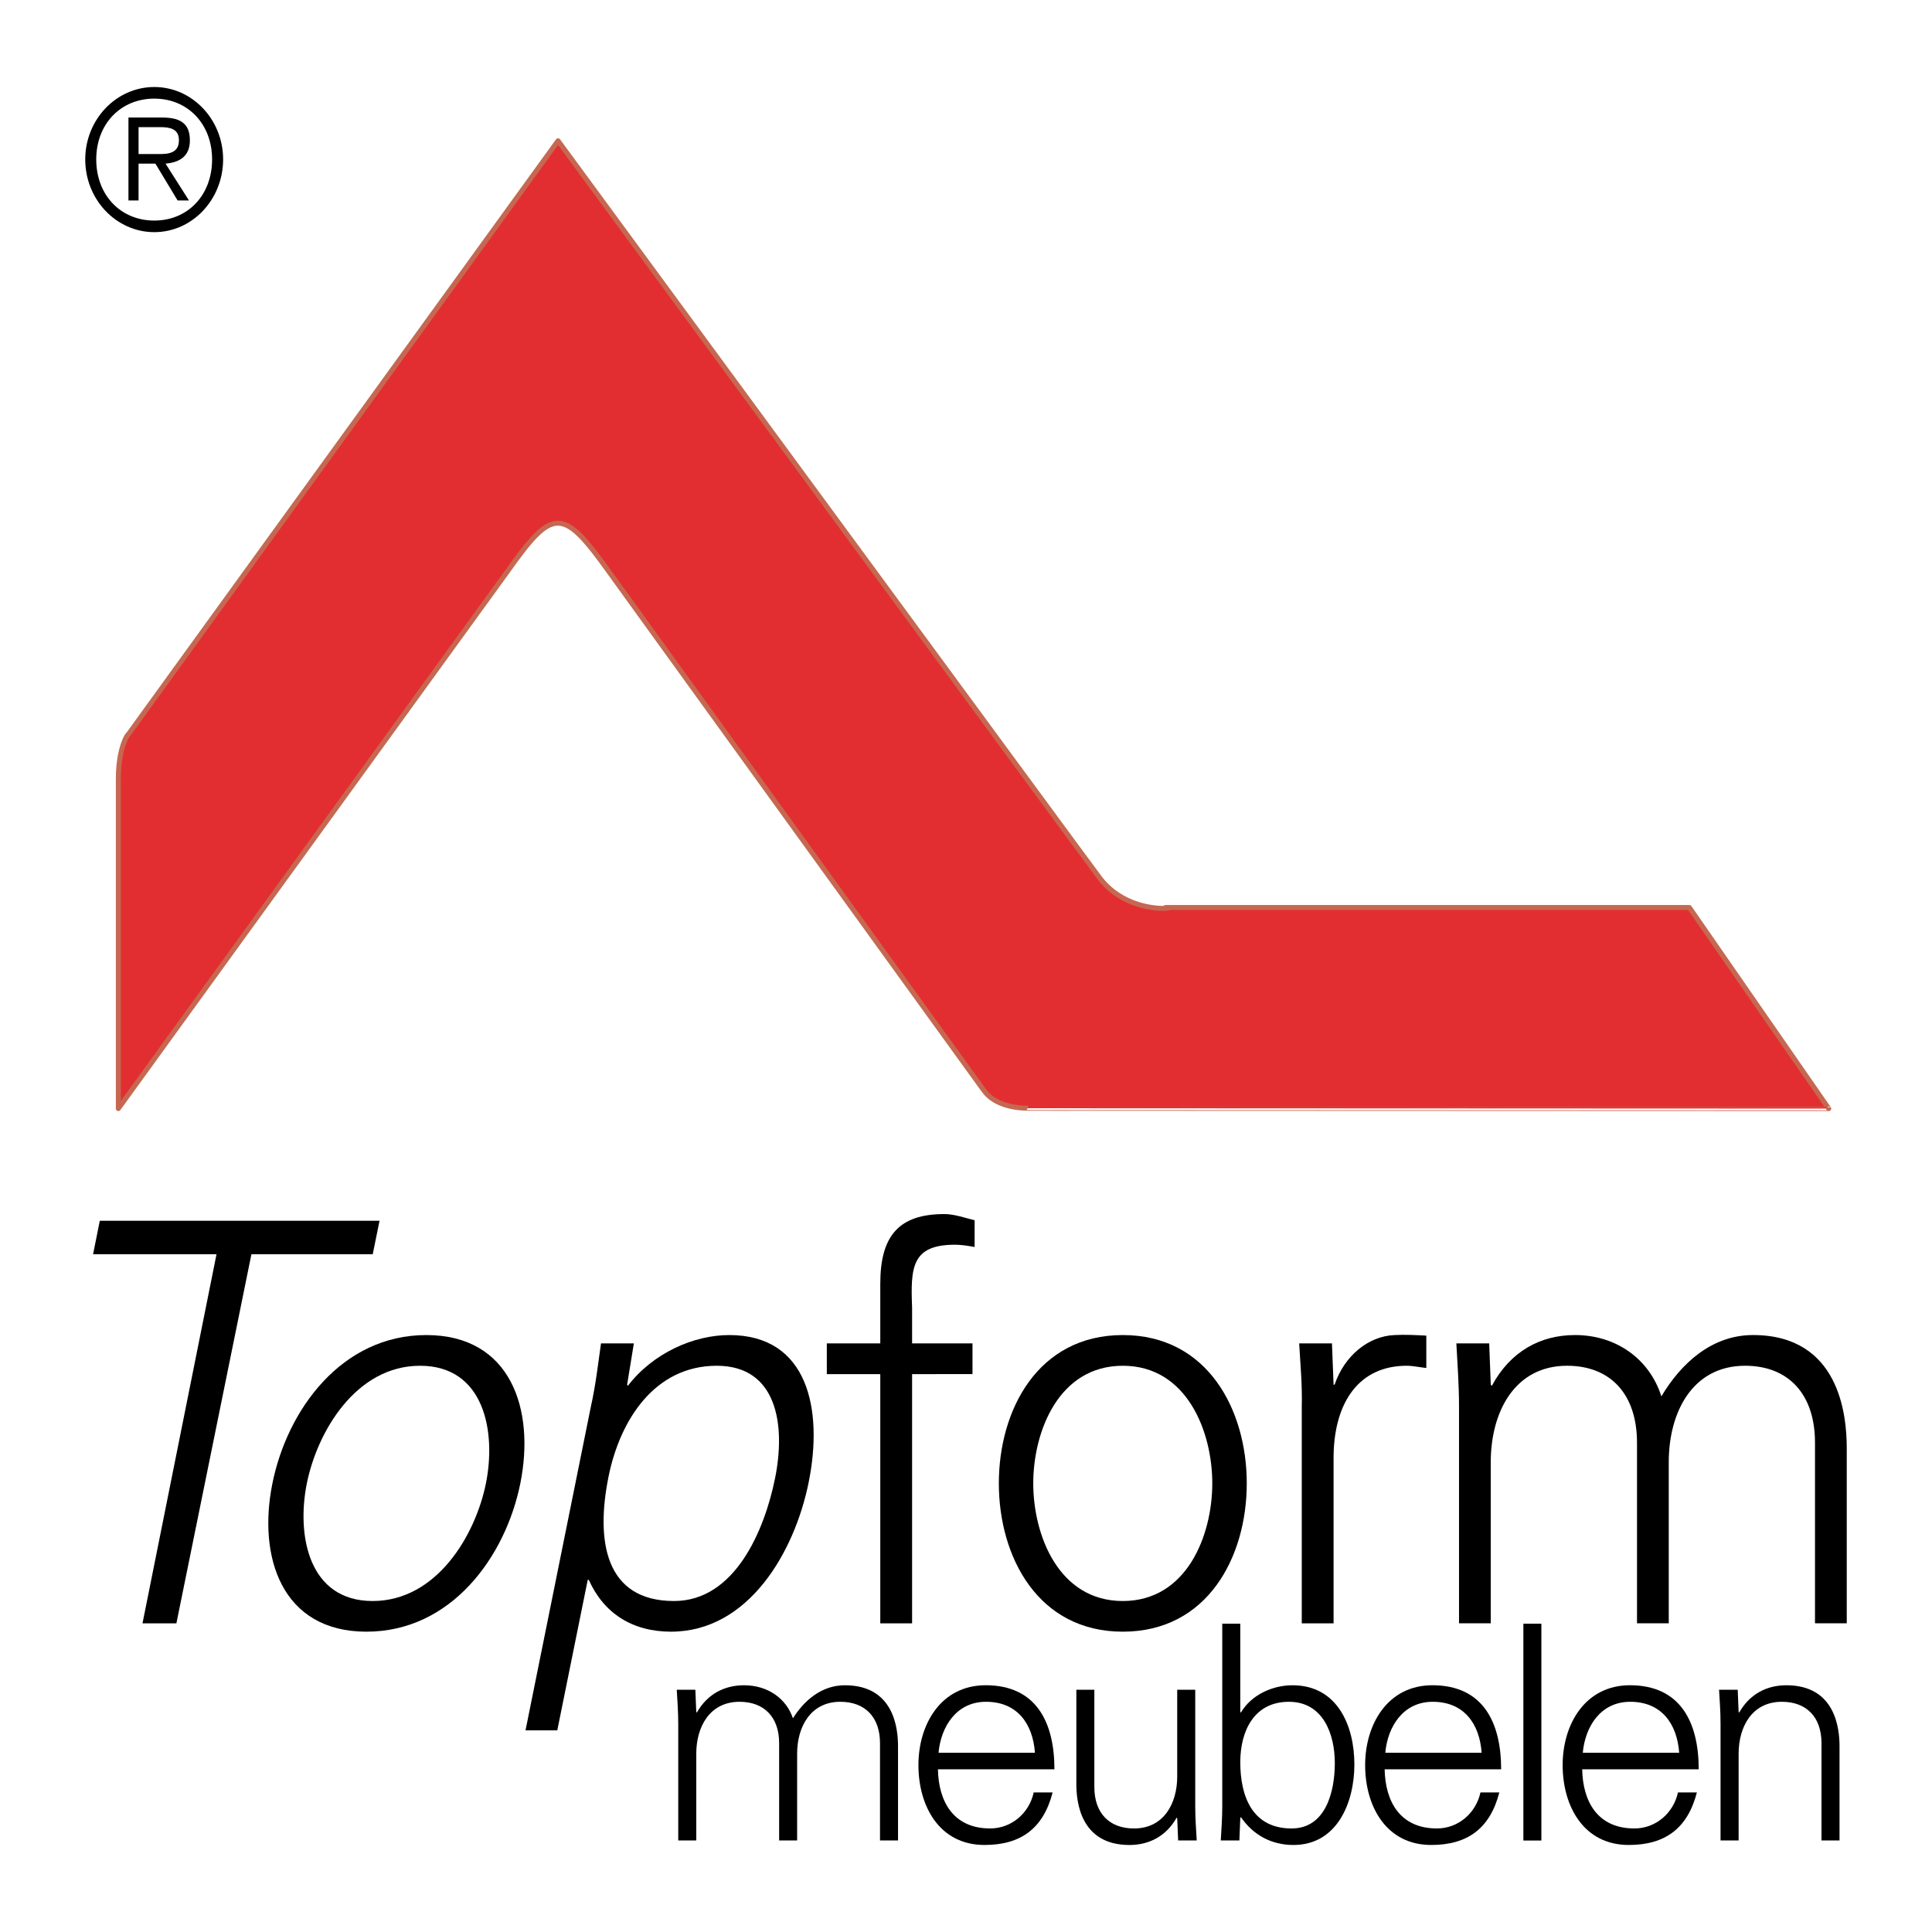 <?xml version="1.0" encoding="utf-8"?>
<!-- Generator: Adobe Illustrator 13.0.0, SVG Export Plug-In . SVG Version: 6.00 Build 14948)  -->
<!DOCTYPE svg PUBLIC "-//W3C//DTD SVG 1.0//EN" "http://www.w3.org/TR/2001/REC-SVG-20010904/DTD/svg10.dtd">
<svg version="1.0" id="Layer_1" xmlns="http://www.w3.org/2000/svg" xmlns:xlink="http://www.w3.org/1999/xlink" x="0px" y="0px"
	 width="192.756px" height="192.756px" viewBox="0 0 192.756 192.756" enable-background="new 0 0 192.756 192.756"
	 xml:space="preserve">
<g>
	<polygon fill-rule="evenodd" clip-rule="evenodd" fill="#FFFFFF" points="0,0 192.756,0 192.756,192.756 0,192.756 0,0 	"/>
	<polygon fill-rule="evenodd" clip-rule="evenodd" points="21.601,125.137 9.286,125.137 9.957,121.795 37.866,121.795 
		37.187,125.137 25.084,125.137 17.599,161.959 14.218,161.959 21.601,125.137 	"/>
	<path fill-rule="evenodd" clip-rule="evenodd" d="M51.914,147.996c-1.48,7.342-6.897,14.797-15.354,14.797
		c-8.455,0-10.867-7.455-9.381-14.797c1.481-7.346,6.9-14.797,15.355-14.797S53.395,140.65,51.914,147.996L51.914,147.996z
		 M41.912,136.262c-6.394,0-10.253,6.562-11.299,11.734c-1.041,5.178,0.167,11.738,6.561,11.738c6.401,0,10.26-6.561,11.308-11.738
		C49.521,142.824,48.313,136.262,41.912,136.262L41.912,136.262z"/>
	<path fill-rule="evenodd" clip-rule="evenodd" d="M55.6,172.639h-3.169l6.524-32.316c0.491-2.172,0.729-4.396,1.008-6.291h3.277
		l-0.671,4.119l0.077,0.109c2.515-3.277,6.575-5.061,10.118-5.061c7.874,0,9.38,7.451,7.918,14.688
		c-1.415,7.006-6.018,14.906-13.736,14.906c-3.859,0-6.71-1.836-8.204-5.172h-0.103L55.6,172.639L55.6,172.639z M67.249,159.734
		c6.077,0,9.031-7.066,10.077-12.236c1.081-5.34,0.207-11.236-5.818-11.236c-6.179,0-9.652,5.393-10.795,11.066
		C59.433,153.672,60.324,159.734,67.249,159.734L67.249,159.734z"/>
	<path fill-rule="evenodd" clip-rule="evenodd" d="M87.826,161.959v-24.863h-5.334v-3.064h5.334v-5.947
		c0-4.783,1.849-6.957,6.394-6.957c1.008,0,2.062,0.389,3.018,0.615v2.67c-0.639-0.115-1.325-0.227-1.959-0.227
		c-4.332,0-4.44,2.281-4.279,6.289v3.557h6.025v3.064H91v24.863H87.826L87.826,161.959z"/>
	<path fill-rule="evenodd" clip-rule="evenodd" d="M124.39,147.996c0,7.342-3.912,14.797-12.367,14.797s-12.368-7.455-12.368-14.797
		c0-7.346,3.913-14.797,12.368-14.797S124.39,140.65,124.39,147.996L124.39,147.996z M112.022,136.262
		c-6.399,0-8.934,6.562-8.934,11.734c0,5.178,2.534,11.738,8.934,11.738c6.394,0,8.928-6.561,8.928-11.738
		C120.95,142.824,118.416,136.262,112.022,136.262L112.022,136.262z"/>
	<path fill-rule="evenodd" clip-rule="evenodd" d="M133.052,161.959h-3.174v-21.637c0.059-2.172-0.155-4.396-0.259-6.291h3.271
		l0.161,4.119h0.103c0.957-2.84,3.33-4.842,5.975-4.951c1.061-0.055,2.114,0,3.174,0.057v3.227
		c-0.635-0.059-1.325-0.221-1.959-0.221c-4.699,0-7.189,3.557-7.292,8.896V161.959L133.052,161.959z"/>
	<path fill-rule="evenodd" clip-rule="evenodd" d="M148.734,138.15l0.11,0.109c1.849-3.445,4.861-5.061,8.294-5.061
		c4.176,0,7.454,2.449,8.618,6.119c1.951-3.283,5.022-6.119,9.141-6.119c8.669,0,9.354,8.066,9.354,11.293v17.467h-3.168v-18.023
		c0-4.834-2.645-7.674-6.975-7.674c-5.237,0-7.616,4.617-7.616,9.619v16.078h-3.168v-18.023c0-4.834-2.643-7.674-6.975-7.674
		c-5.235,0-7.616,4.617-7.616,9.619v16.078h-3.166v-21.637c0-2.172-0.163-4.396-0.266-6.291h3.277L148.734,138.15L148.734,138.15z"
		/>
	<path fill-rule="evenodd" clip-rule="evenodd" d="M69.466,170.803l0.057,0.059c1.054-1.855,2.762-2.723,4.708-2.723
		c2.366,0,4.22,1.32,4.88,3.297c1.112-1.77,2.852-3.297,5.184-3.297c4.915,0,5.301,4.346,5.301,6.076v9.406h-1.797v-9.703
		c0-2.605-1.499-4.131-3.957-4.131c-2.959,0-4.312,2.484-4.312,5.18v8.654h-1.795v-9.703c0-2.605-1.501-4.131-3.951-4.131
		c-2.967,0-4.317,2.484-4.317,5.18v8.654h-1.798v-11.648c0-1.17-0.09-2.367-0.148-3.387h1.855L69.466,170.803L69.466,170.803z"/>
	<path fill-rule="evenodd" clip-rule="evenodd" d="M93.578,176.523c0.059,3.207,1.532,5.902,5.212,5.902
		c2.125,0,3.897-1.525,4.343-3.594h1.887c-0.923,3.594-3.173,5.242-6.793,5.242c-4.5,0-6.595-3.865-6.595-7.969
		c0-4.074,2.25-7.967,6.711-7.967c5.035,0,6.858,3.686,6.858,8.385H93.578L93.578,176.523z M103.256,174.875
		c-0.208-2.902-1.771-5.088-4.881-5.088c-2.94,0-4.493,2.457-4.738,5.088H103.256L103.256,174.875z"/>
	<path fill-rule="evenodd" clip-rule="evenodd" d="M117.452,168.586h1.797v11.654c0,1.172,0.09,2.365,0.148,3.381h-1.854
		l-0.091-2.209l-0.058-0.064c-1.048,1.861-2.761,2.727-4.707,2.727c-4.913,0-5.3-4.344-5.3-6.082v-9.406h1.796v9.709
		c0,2.605,1.501,4.131,3.956,4.131c2.962,0,4.312-2.482,4.312-5.186V168.586L117.452,168.586z"/>
	<path fill-rule="evenodd" clip-rule="evenodd" d="M123.653,183.621h-1.856c0.059-1.016,0.148-2.209,0.148-3.381v-18.242h1.798
		v8.805l0.059,0.059c1.046-1.766,3.147-2.723,5.151-2.723c4.467,0,6.173,4.016,6.173,7.906c0,3.775-1.706,8.029-6.082,8.029
		c-2.186,0-4.015-0.988-5.242-2.785l-0.059,0.123L123.653,183.621L123.653,183.621z M123.743,175.807
		c0,3.414,1.196,6.619,5.12,6.619c3.444,0,4.312-3.742,4.312-6.527c0-2.879-1.164-6.111-4.578-6.111
		C125.088,169.787,123.743,172.75,123.743,175.807L123.743,175.807z"/>
	<path fill-rule="evenodd" clip-rule="evenodd" d="M138.146,176.523c0.063,3.207,1.532,5.902,5.217,5.902
		c2.126,0,3.891-1.525,4.343-3.594h1.882c-0.925,3.594-3.173,5.242-6.795,5.242c-4.498,0-6.593-3.865-6.593-7.969
		c0-4.074,2.25-7.967,6.711-7.967c5.035,0,6.858,3.686,6.858,8.385H138.146L138.146,176.523z M147.824,174.875
		c-0.208-2.902-1.765-5.088-4.883-5.088c-2.934,0-4.491,2.457-4.731,5.088H147.824L147.824,174.875z"/>
	<polygon fill-rule="evenodd" clip-rule="evenodd" points="151.987,161.998 153.783,161.998 153.783,183.629 151.987,183.629 
		151.987,161.998 	"/>
	<path fill-rule="evenodd" clip-rule="evenodd" d="M157.856,176.523c0.059,3.207,1.526,5.902,5.21,5.902
		c2.128,0,3.893-1.525,4.345-3.594h1.888c-0.931,3.594-3.174,5.242-6.801,5.242c-4.493,0-6.593-3.865-6.593-7.969
		c0-4.074,2.248-7.967,6.716-7.967c5.03,0,6.859,3.686,6.859,8.385H157.856L157.856,176.523z M167.534,174.875
		c-0.213-2.902-1.772-5.088-4.888-5.088c-2.936,0-4.493,2.457-4.731,5.088H167.534L167.534,174.875z"/>
	<path fill-rule="evenodd" clip-rule="evenodd" d="M173.462,183.621h-1.803v-11.648c0-1.17-0.085-2.367-0.148-3.387h1.861
		l0.09,2.217l0.059,0.059c1.047-1.855,2.755-2.723,4.706-2.723c4.908,0,5.302,4.346,5.302,6.076v9.406h-1.798v-9.703
		c0-2.605-1.499-4.131-3.956-4.131c-2.967,0-4.312,2.484-4.312,5.18V183.621L173.462,183.621z"/>
	<path fill-rule="evenodd" clip-rule="evenodd" d="M8.504,15.903c0-3.969,3.089-7.222,6.89-7.222c3.79,0,6.867,3.252,6.867,7.222
		c0,4-3.077,7.259-6.867,7.259C11.593,23.162,8.504,19.904,8.504,15.903L8.504,15.903z M21.161,15.903
		c0-3.524-2.417-6.063-5.767-6.063c-3.361,0-5.792,2.54-5.792,6.063c0,3.561,2.432,6.103,5.792,6.103
		C18.744,22.006,21.161,19.464,21.161,15.903L21.161,15.903z M13.824,20.001h-1.008v-8.274h3.386c2.051,0,2.742,0.808,2.742,2.289
		c0,1.596-1.059,2.197-2.43,2.307l2.34,3.678h-1.133l-2.217-3.678h-1.681V20.001L13.824,20.001z M15.215,15.367
		c1.098,0,2.637,0.187,2.637-1.371c0-1.157-0.918-1.312-1.869-1.312h-2.159v2.683H15.215L15.215,15.367z"/>
	
		<path fill-rule="evenodd" clip-rule="evenodd" fill="#E22E31" stroke="#C66851" stroke-width="0.497" stroke-linejoin="round" stroke-miterlimit="2.613" d="
		M102.616,110.57c-1.003,0-3.297-0.18-4.44-1.752C90.527,98.256,60.674,56.92,60.789,57.083c-4.68-6.557-5.63-6.472-10.22,0.013
		c0.279-0.396-38.763,53.507-38.763,53.507s0-31.96,0-32.899c0-3.877,1.468-5.016,0.795-4.15
		c-0.29,0.383,43.075-59.507,43.075-59.507s53.397,72.728,54.108,73.633c2.943,3.742,8.076,2.863,6.608,2.863
		c-3.212,0,52.156,0,52.156,0l13.905,20.06C182.454,110.604,103.683,110.57,102.616,110.57L102.616,110.57z"/>
</g>
</svg>
